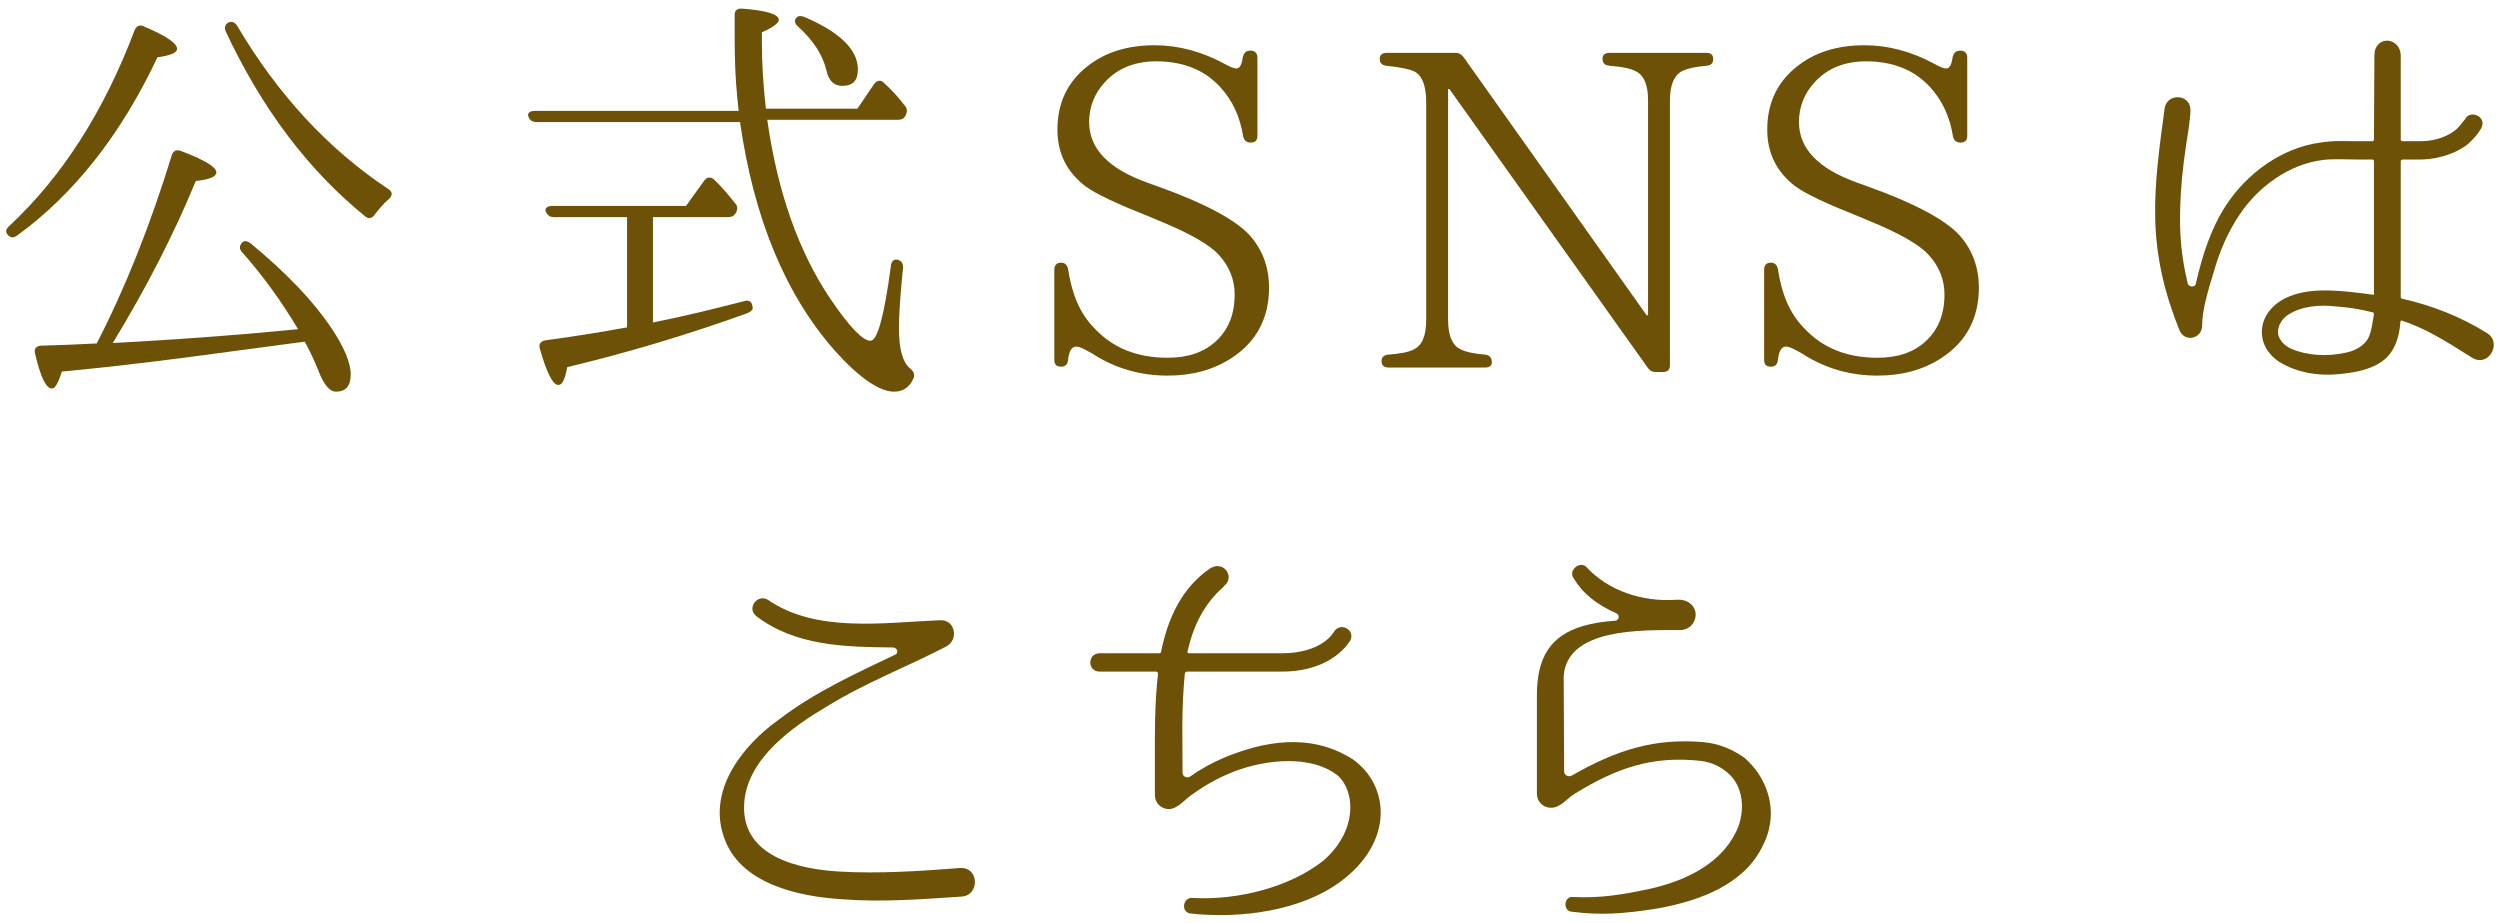 <?xml version="1.0" encoding="utf-8"?>
<!-- Generator: Adobe Illustrator 22.1.0, SVG Export Plug-In . SVG Version: 6.00 Build 0)  -->
<svg version="1.1" xmlns="http://www.w3.org/2000/svg" xmlns:xlink="http://www.w3.org/1999/xlink" x="0px" y="0px"
	 viewBox="0 0 168 62" style="enable-background:new 0 0 168 62;" xml:space="preserve">
<style type="text/css">
	.st0{fill:#6C5106;}
</style>
<path class="st0" d="M0.53,15.79C0.71,16,0.92,16,1.16,15.82c3.84-2.79,6.99-6.81,9.42-11.97c0.87-0.12,1.32-0.3,1.32-0.57
	c0-0.36-0.72-0.87-2.22-1.5c-0.3-0.15-0.51-0.03-0.63,0.24c-2.07,5.49-4.89,9.87-8.43,13.17C0.38,15.4,0.35,15.61,0.53,15.79
	L0.53,15.79z M15.349,1.511c-0.21,0.12-0.3,0.33-0.18,0.6c2.4,5.13,5.49,9.27,9.36,12.42c0.24,0.21,0.48,0.15,0.66-0.12
	c0.3-0.39,0.6-0.75,0.96-1.05c0.24-0.24,0.24-0.48-0.06-0.66c-4.02-2.67-7.41-6.33-10.14-10.95
	C15.769,1.481,15.589,1.421,15.349,1.511L15.349,1.511z M20.479,22.96c0.36,0.66,0.66,1.29,0.93,1.98c0.36,0.93,0.75,1.38,1.17,1.38
	c0.66,0,0.99-0.39,0.99-1.14c0-0.81-0.45-1.86-1.29-3.12c-1.2-1.8-3-3.69-5.43-5.7c-0.24-0.18-0.45-0.21-0.57-0.06
	c-0.21,0.21-0.21,0.45,0,0.66c1.41,1.59,2.64,3.3,3.75,5.16c-3.6,0.36-7.23,0.63-10.83,0.84l-1.62,0.09
	c2.25-3.69,4.11-7.32,5.58-10.89c0.93-0.09,1.38-0.3,1.38-0.57c0-0.36-0.78-0.84-2.37-1.44c-0.3-0.12-0.54-0.03-0.63,0.3
	c-1.44,4.68-3.12,8.91-5.04,12.629l-1.92,0.09l-1.83,0.06c-0.33,0.03-0.48,0.21-0.39,0.54c0.36,1.53,0.72,2.34,1.14,2.34
	c0.21,0,0.42-0.39,0.66-1.14c5.79-0.54,11.039-1.32,15.869-1.95L20.479,22.96L20.479,22.96z"/>
<path class="st0" d="M53.479,1.241c-0.12,0.18-0.06,0.36,0.18,0.57c1.02,0.93,1.65,1.92,1.89,2.97c0.15,0.66,0.51,0.99,1.05,0.99
	c0.72,0,1.05-0.36,1.05-1.11c0-1.32-1.2-2.49-3.57-3.51C53.779,1.031,53.599,1.061,53.479,1.241L53.479,1.241z M48.919,14.59
	c0.27,0,0.42-0.09,0.54-0.3c0.12-0.24,0.12-0.45-0.06-0.63c-0.45-0.57-0.9-1.11-1.41-1.59c-0.24-0.21-0.48-0.18-0.66,0.06
	l-1.23,1.71h-8.97c-0.36,0-0.54,0.15-0.45,0.39c0.12,0.24,0.27,0.36,0.54,0.36h4.92V22c-1.83,0.33-3.66,0.63-5.49,0.87
	c-0.33,0.06-0.48,0.27-0.36,0.6c0.45,1.59,0.87,2.4,1.23,2.4c0.27,0,0.45-0.39,0.6-1.2c4.02-0.96,8.04-2.16,12.119-3.63
	c0.27-0.12,0.39-0.27,0.33-0.45c-0.03-0.3-0.24-0.45-0.54-0.36c-1.86,0.48-3.9,0.99-6.15,1.44v-7.08H48.919L48.919,14.59z
	 M60.349,8.051c0.24,0,0.42-0.09,0.51-0.3c0.12-0.24,0.12-0.45-0.06-0.66c-0.42-0.54-0.87-1.05-1.38-1.5
	c-0.21-0.24-0.45-0.21-0.66,0.03l-1.14,1.68h-6.15c-0.18-1.53-0.27-3.03-0.27-4.5v-0.63c0.75-0.33,1.14-0.63,1.14-0.84
	c0-0.36-0.81-0.63-2.46-0.75c-0.33-0.03-0.51,0.12-0.51,0.42v1.56c0,1.53,0.06,2.88,0.18,4.02c0.03,0.33,0.06,0.63,0.09,0.87H35.96
	c-0.36,0-0.54,0.15-0.45,0.39c0.09,0.24,0.27,0.36,0.54,0.36h13.68c0.93,6.48,3.06,11.64,6.42,15.419c1.62,1.8,2.97,2.7,3.93,2.7
	c0.63,0,1.08-0.33,1.32-0.93c0.09-0.27-0.03-0.45-0.24-0.63c-0.51-0.42-0.75-1.32-0.75-2.7c0-0.93,0.09-2.28,0.27-4.02
	c0.03-0.27-0.06-0.45-0.24-0.54c-0.3-0.15-0.54,0-0.57,0.36c-0.45,3.36-0.9,5.04-1.38,5.04c-0.51,0-1.41-0.93-2.67-2.79
	c-2.13-3.15-3.57-7.17-4.26-12.06H60.349L60.349,8.051z"/>
<path class="st0" d="M84.049,9.581c0.3,0,0.45-0.15,0.45-0.45v-5.25c0-0.3-0.15-0.48-0.48-0.48c-0.3,0-0.45,0.18-0.51,0.48
	c-0.06,0.48-0.21,0.72-0.42,0.72c-0.18,0-0.39-0.09-0.72-0.27c-1.59-0.87-3.18-1.29-4.77-1.29c-1.86,0-3.36,0.48-4.56,1.44
	c-1.32,1.05-1.98,2.46-1.98,4.23c0,1.59,0.63,2.85,1.89,3.81c0.69,0.51,2.1,1.17,4.29,2.04l0.57,0.24c2.07,0.84,3.45,1.62,4.08,2.31
	c0.72,0.78,1.08,1.68,1.08,2.67c0,1.35-0.42,2.37-1.26,3.15c-0.81,0.75-1.89,1.11-3.24,1.11c-2.07,0-3.72-0.66-4.98-2.04
	c-0.93-0.96-1.47-2.28-1.71-3.9c-0.06-0.3-0.21-0.45-0.48-0.45c-0.3,0-0.45,0.18-0.45,0.48v6.06c0,0.3,0.15,0.45,0.45,0.45
	c0.3,0,0.45-0.15,0.48-0.48c0.06-0.57,0.24-0.87,0.54-0.87c0.24,0,0.57,0.18,1.05,0.45c1.56,1.02,3.27,1.5,5.1,1.5
	c1.65,0,3.09-0.39,4.32-1.2c1.65-1.08,2.49-2.67,2.49-4.71c0-1.35-0.42-2.52-1.29-3.51c-0.93-1.02-2.94-2.13-6.12-3.27l-0.75-0.27
	c-2.61-0.93-3.93-2.28-3.93-4.08c0-1.02,0.36-1.92,1.05-2.67c0.84-0.93,2.01-1.41,3.45-1.41c1.8,0,3.24,0.57,4.29,1.71
	c0.84,0.9,1.35,2.01,1.56,3.33C83.599,9.431,83.749,9.581,84.049,9.581L84.049,9.581z"/>
<path class="st0" d="M115.129,3.971c0-0.27-0.15-0.42-0.45-0.42h-6.51c-0.33,0-0.48,0.15-0.48,0.39c0,0.3,0.15,0.45,0.48,0.48
	c0.81,0.06,1.44,0.18,1.8,0.39c0.51,0.27,0.78,0.9,0.78,1.92v14.46h-0.09L98.36,3.851c-0.15-0.21-0.33-0.3-0.57-0.3H93.2
	c-0.33,0-0.48,0.15-0.48,0.39c0,0.3,0.15,0.45,0.45,0.48c0.96,0.09,1.59,0.24,1.89,0.39c0.51,0.27,0.78,0.96,0.78,2.04V21.49
	c0,1.08-0.27,1.74-0.87,2.01c-0.36,0.18-0.93,0.27-1.68,0.33c-0.3,0.03-0.45,0.18-0.45,0.42c0,0.3,0.15,0.45,0.48,0.45h6.45
	c0.33,0,0.48-0.12,0.48-0.36c0-0.3-0.15-0.48-0.45-0.51c-0.75-0.06-1.35-0.18-1.71-0.39c-0.51-0.27-0.78-0.93-0.78-1.95V5.981h0.09
	L110.719,24.7c0.15,0.21,0.3,0.3,0.57,0.3h0.45c0.33,0,0.48-0.15,0.48-0.48V6.731c0-1.05,0.3-1.71,0.87-1.98
	c0.33-0.15,0.84-0.27,1.59-0.33C114.979,4.391,115.129,4.241,115.129,3.971L115.129,3.971z"/>
<path class="st0" d="M131.749,9.581c0.3,0,0.45-0.15,0.45-0.45v-5.25c0-0.3-0.15-0.48-0.48-0.48c-0.3,0-0.45,0.18-0.51,0.48
	c-0.06,0.48-0.21,0.72-0.42,0.72c-0.18,0-0.39-0.09-0.72-0.27c-1.59-0.87-3.18-1.29-4.77-1.29c-1.86,0-3.36,0.48-4.56,1.44
	c-1.32,1.05-1.98,2.46-1.98,4.23c0,1.59,0.63,2.85,1.89,3.81c0.69,0.51,2.1,1.17,4.29,2.04l0.57,0.24c2.07,0.84,3.45,1.62,4.08,2.31
	c0.72,0.78,1.08,1.68,1.08,2.67c0,1.35-0.42,2.37-1.26,3.15c-0.81,0.75-1.89,1.11-3.24,1.11c-2.07,0-3.72-0.66-4.98-2.04
	c-0.93-0.96-1.47-2.28-1.71-3.9c-0.06-0.3-0.21-0.45-0.48-0.45c-0.3,0-0.45,0.18-0.45,0.48v6.06c0,0.3,0.15,0.45,0.45,0.45
	c0.3,0,0.45-0.15,0.48-0.48c0.06-0.57,0.24-0.87,0.54-0.87c0.24,0,0.57,0.18,1.05,0.45c1.56,1.02,3.27,1.5,5.1,1.5
	c1.65,0,3.09-0.39,4.32-1.2c1.65-1.08,2.49-2.67,2.49-4.71c0-1.35-0.42-2.52-1.29-3.51c-0.93-1.02-2.94-2.13-6.12-3.27l-0.75-0.27
	c-2.61-0.93-3.93-2.28-3.93-4.08c0-1.02,0.36-1.92,1.05-2.67c0.84-0.93,2.01-1.41,3.45-1.41c1.8,0,3.24,0.57,4.29,1.71
	c0.84,0.9,1.35,2.01,1.56,3.33C131.299,9.431,131.449,9.581,131.749,9.581L131.749,9.581z"/>
<path class="st0" d="M167.089,22.36c-1.68-1.05-3.63-1.83-5.64-2.28c-0.09,0-0.12-0.06-0.12-0.15v-9.09c0-0.06,0.06-0.12,0.12-0.12
	h1.23c1.38-0.03,2.52-0.51,3.18-1.05c0.36-0.33,0.66-0.66,0.9-1.08v-0.03c0.36-0.72-0.78-1.23-1.11-0.54
	c-0.21,0.21-0.33,0.45-0.57,0.66c-0.45,0.39-1.29,0.81-2.43,0.81h-1.2c-0.06,0-0.12-0.06-0.12-0.12v-5.7
	c-0.09-1.23-1.77-1.29-1.77,0.06l-0.03,5.64c0,0.06-0.03,0.12-0.12,0.12h-0.99c-0.78,0-1.56-0.06-2.49,0.09
	c-2.64,0.36-4.95,2.1-6.33,4.2c-1.02,1.56-1.59,3.33-2.04,5.28c-0.03,0.27-0.48,0.24-0.54,0c-0.42-1.71-0.57-3.3-0.51-5.01
	c0.03-1.44,0.18-2.85,0.39-4.26c0.09-0.57,0.3-1.83,0.3-2.4c0-1.08-1.59-1.17-1.74-0.09c-0.33,2.49-0.69,4.92-0.63,7.41
	c0.06,2.64,0.66,5.1,1.65,7.53c0.36,0.75,1.41,0.54,1.5-0.27c0-1.2,0.42-2.49,0.81-3.78c0.36-1.26,0.9-2.58,1.74-3.81
	c1.23-1.83,3.3-3.36,5.58-3.63c0.69-0.09,1.53-0.03,2.31-0.03h0.99c0.09,0,0.12,0.06,0.12,0.12v8.91c0,0.03,0,0.06-0.03,0.06
	c-0.84-0.12-1.62-0.21-2.46-0.27c-1.2-0.06-2.67-0.06-3.9,0.75c-0.69,0.48-1.2,1.26-1.14,2.16s0.66,1.62,1.41,2.01
	c1.41,0.75,2.94,0.84,4.44,0.6c0.81-0.12,1.65-0.33,2.31-0.84c0.78-0.6,1.08-1.62,1.14-2.52c0-0.09,0.03-0.21,0.12-0.15
	c1.56,0.51,2.91,1.35,4.71,2.49C167.239,24.73,168.199,22.99,167.089,22.36L167.089,22.36z M159.529,21.13
	c-0.18,1.11-0.27,1.5-0.54,1.83c-0.33,0.39-0.87,0.66-1.41,0.75c-1.2,0.27-2.58,0.18-3.6-0.27c-0.42-0.18-0.84-0.57-0.9-1.05
	c-0.03-0.45,0.24-0.93,0.63-1.2c0.93-0.63,2.13-0.72,3.24-0.6c0.84,0.06,1.62,0.18,2.46,0.39
	C159.499,20.98,159.529,21.04,159.529,21.13L159.529,21.13z"/>
<path class="st0" d="M64.509,58.33c-2.67,0.21-5.46,0.39-8.07,0.24c-2.73-0.15-6.75-0.99-6.42-4.71c0.27-2.94,3.27-5.04,5.55-6.39
	c2.58-1.59,5.34-2.64,8.01-4.02c0.87-0.45,0.63-1.86-0.45-1.77c-3.69,0.15-8.25,0.87-11.49-1.35c-0.72-0.48-1.5,0.54-0.81,1.08
	c2.64,2.01,5.97,2.07,9.21,2.1c0.27,0.03,0.36,0.39,0.12,0.48c-2.7,1.29-5.4,2.52-7.8,4.35c-2.37,1.68-4.83,4.68-3.72,7.89
	c1.05,3.18,5.04,4.02,7.95,4.2c2.67,0.21,5.31,0,8.04-0.18C65.859,60.16,65.799,58.24,64.509,58.33L64.509,58.33z"/>
<path class="st0" d="M90.929,51.04c-2.94-1.89-6.12-1.14-8.46-0.21c-1.11,0.45-1.89,0.93-2.49,1.35c-0.21,0.15-0.51,0-0.51-0.24
	c0-2.25-0.09-4.17,0.15-6.66c0-0.09,0.09-0.15,0.15-0.15h6.36c3.48,0,4.56-2.04,4.62-2.1c0.33-0.72-0.69-1.26-1.11-0.57
	c-0.03,0.06-0.81,1.44-3.51,1.44h-6.24c-0.06,0-0.12-0.06-0.09-0.12c0.39-1.71,1.11-3.21,2.43-4.35v-0.03
	c0.81-0.6,0.03-1.74-0.87-1.23c-1.92,1.29-2.88,3.36-3.33,5.61c0,0.09-0.06,0.12-0.15,0.12h-3.99c-0.81,0-0.84,1.23,0,1.23h3.81
	c0.06,0,0.12,0.06,0.12,0.15c-0.24,2.07-0.21,4.26-0.21,5.67v2.49c0,0.51,0.42,0.93,0.93,0.93c0.57,0,1.08-0.63,1.5-0.93
	c0.63-0.45,1.56-1.08,2.88-1.59c2.01-0.78,5.16-1.2,7.02,0.3c1.11,1.05,1.32,3.63-0.99,5.67c-2.22,1.77-5.73,2.7-8.82,2.52
	c-0.63-0.06-0.81,0.96-0.12,1.05h0.03c3.33,0.36,7.38-0.18,10.02-2.13C93.689,56.59,93.389,52.81,90.929,51.04L90.929,51.04z"/>
<path class="st0" d="M118.939,55.39c0.27-1.59-0.36-3.27-1.68-4.44c-0.81-0.6-1.8-0.99-2.79-1.08c-3.24-0.27-5.76,0.48-8.85,2.25
	c-0.21,0.12-0.51-0.03-0.51-0.27l-0.03-6.42c0.24-3.21,5.13-3.09,7.83-3.09c0.66,0,1.14-0.6,1.02-1.23
	c-0.12-0.54-0.63-0.84-1.2-0.81c-2.43,0.18-4.65-0.63-6.09-2.16c-0.42-0.51-1.32,0.18-0.87,0.75c0.57,0.96,1.47,1.71,2.88,2.34
	c0.21,0.12,0.15,0.45-0.09,0.48c-0.9,0.06-1.56,0.18-2.19,0.36c-2.19,0.66-3.09,2.1-3.09,4.68v6.6c0,0.51,0.42,0.93,0.93,0.93
	c0.63,0.03,1.11-0.63,1.59-0.93c2.79-1.71,5.16-2.58,8.49-2.22c0.75,0.09,1.44,0.42,1.98,0.96c0.99,0.99,0.99,2.73,0.33,3.93
	c-0.99,1.92-3.06,3.09-5.64,3.69c-1.83,0.39-3.33,0.66-5.25,0.57c-0.6-0.09-0.72,0.93-0.09,0.99h0.03c1.86,0.24,3.42,0.15,5.67-0.21
	c2.94-0.51,5.85-1.65,7.08-4.11C118.669,56.44,118.849,55.96,118.939,55.39L118.939,55.39z"/>
</svg>
